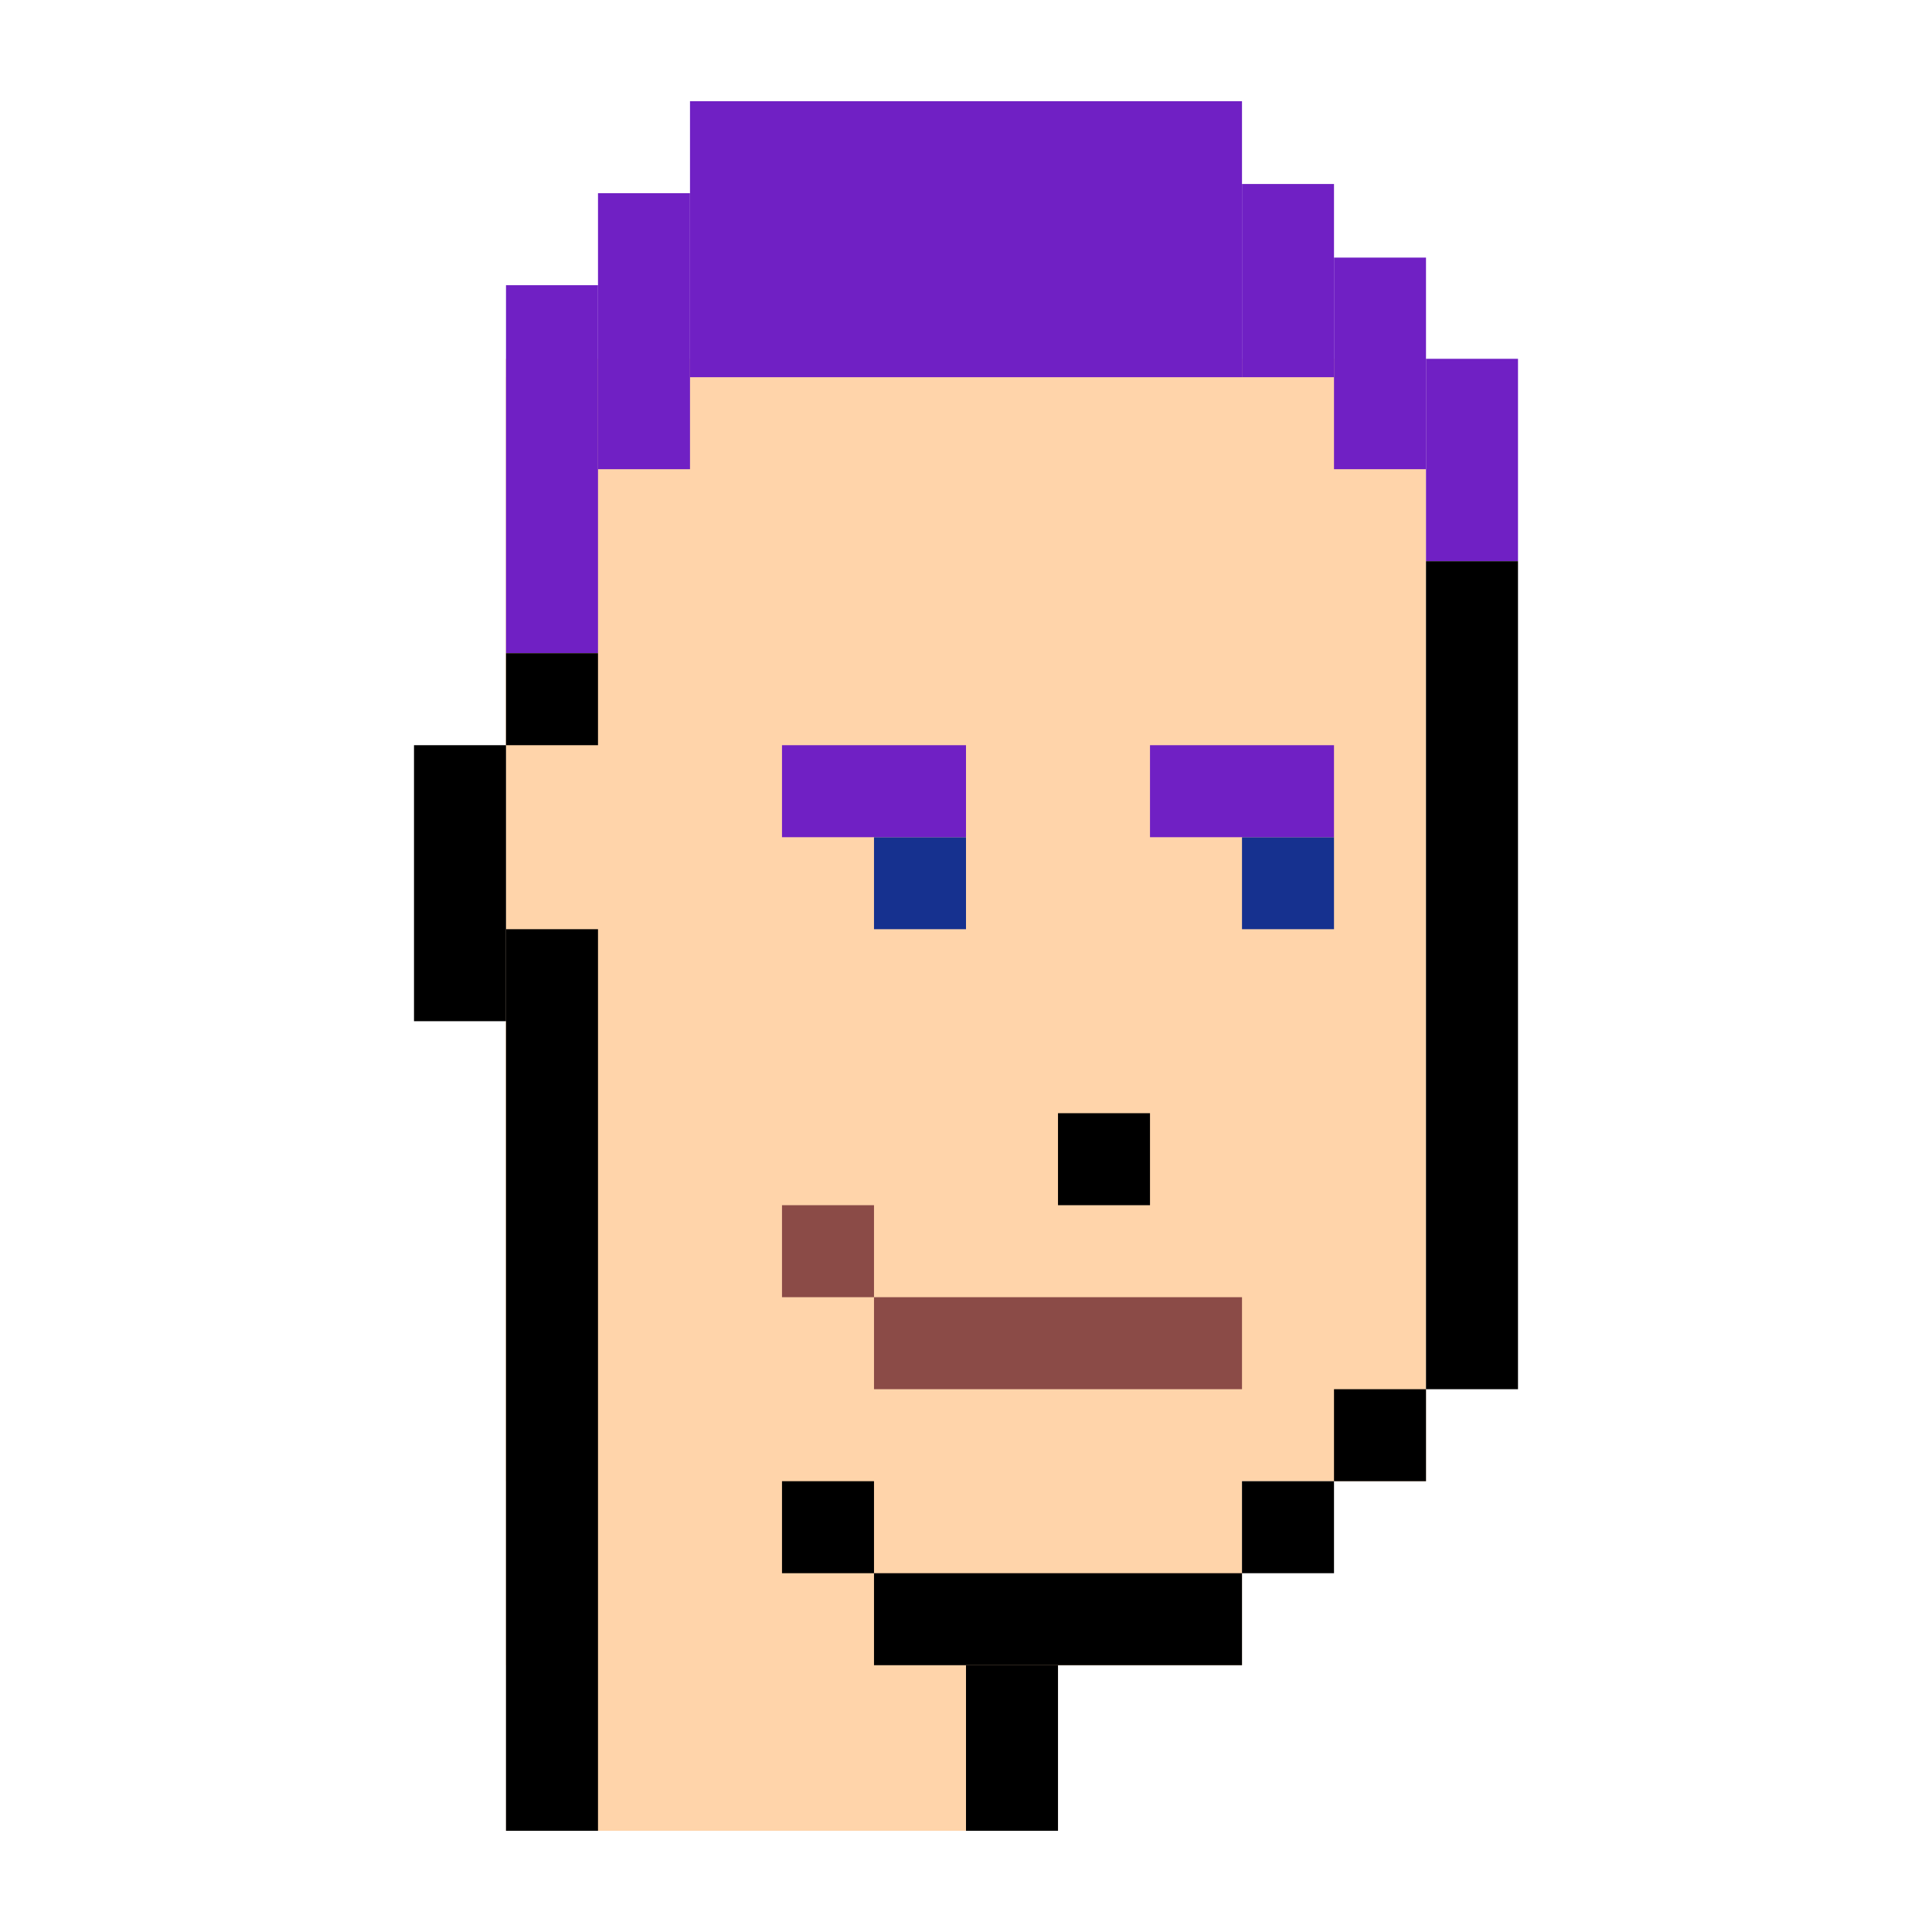 <svg width="420" height="420" viewBox="0 0 420 420" fill="none" xmlns="http://www.w3.org/2000/svg">
<rect width="200" height="244" transform="matrix(-1 0 0 1 310 78)" fill="#FFD4AA"/>
<rect width="160" height="280" transform="matrix(-1 0 0 1 270 82)" fill="#FFD4AA"/>
<rect width="120" height="320" transform="matrix(-1 0 0 1 230 78)" fill="#FFD4AA"/>
<rect width="20" height="20" transform="matrix(4.72861e-08 1 1 -4.04069e-08 190 182)" fill="#16318F"/>
<rect width="20" height="20" transform="matrix(4.59129e-08 1 1 -4.16154e-08 270 182)" fill="#16318F"/>
<rect width="20" height="196" transform="matrix(-1 0 0 1 130 202)" fill="black"/>
<rect width="20" height="36" transform="matrix(-1 0 0 1 230 362)" fill="black"/>
<rect width="20" height="80" transform="matrix(4.66798e-08 1 1 -4.09317e-08 190 342)" fill="black"/>
<rect width="20" height="20" transform="matrix(4.62353e-08 1 1 -4.13253e-08 170 322)" fill="black"/>
<rect width="20" height="20" transform="matrix(4.65642e-08 1 1 -4.10334e-08 230 242)" fill="black"/>
<rect width="44" height="20" transform="matrix(4.47733e-08 1 1 -4.26747e-08 310 78)" fill="#7020C4"/>
<rect width="46" height="20" transform="matrix(4.61165e-08 1 1 -4.14317e-08 290 56)" fill="#7020C4"/>
<rect width="42" height="20" transform="matrix(4.56687e-08 1 1 -4.18379e-08 270 40)" fill="#7020C4"/>
<rect width="60" height="120" transform="matrix(4.7789e-08 1 1 -3.99817e-08 150 22)" fill="#7020C4"/>
<rect width="60" height="20" transform="matrix(4.74868e-08 1 1 -4.02361e-08 130 42)" fill="#7020C4"/>
<rect width="80" height="20" transform="matrix(4.74868e-08 1 1 -4.02361e-08 110 62)" fill="#7020C4"/>
<rect width="20" height="20" transform="matrix(4.48927e-08 1 1 -4.25612e-08 270 322)" fill="black"/>
<rect width="20" height="20" transform="matrix(4.61165e-08 1 1 -4.14317e-08 290 302)" fill="black"/>
<rect width="180" height="20" transform="matrix(4.50127e-08 1 1 -4.24477e-08 310 122)" fill="black"/>
<rect width="20" height="60" transform="matrix(-1 0 0 1 110 162)" fill="black"/>
<rect width="20" height="20" transform="matrix(4.77407e-08 1 1 -4.00221e-08 110 142)" fill="black"/>
<rect width="80" height="20" transform="matrix(-1 0 0 1 270 282)" fill="#8B4B47"/>
<rect width="20" height="20" transform="matrix(1 0 0 -1 170 282)" fill="#8B4B47"/>
<rect x="170" y="162" width="40" height="20" fill="#7020C4"/>
<rect x="250" y="162" width="40" height="20" fill="#7020C4"/>
</svg>
